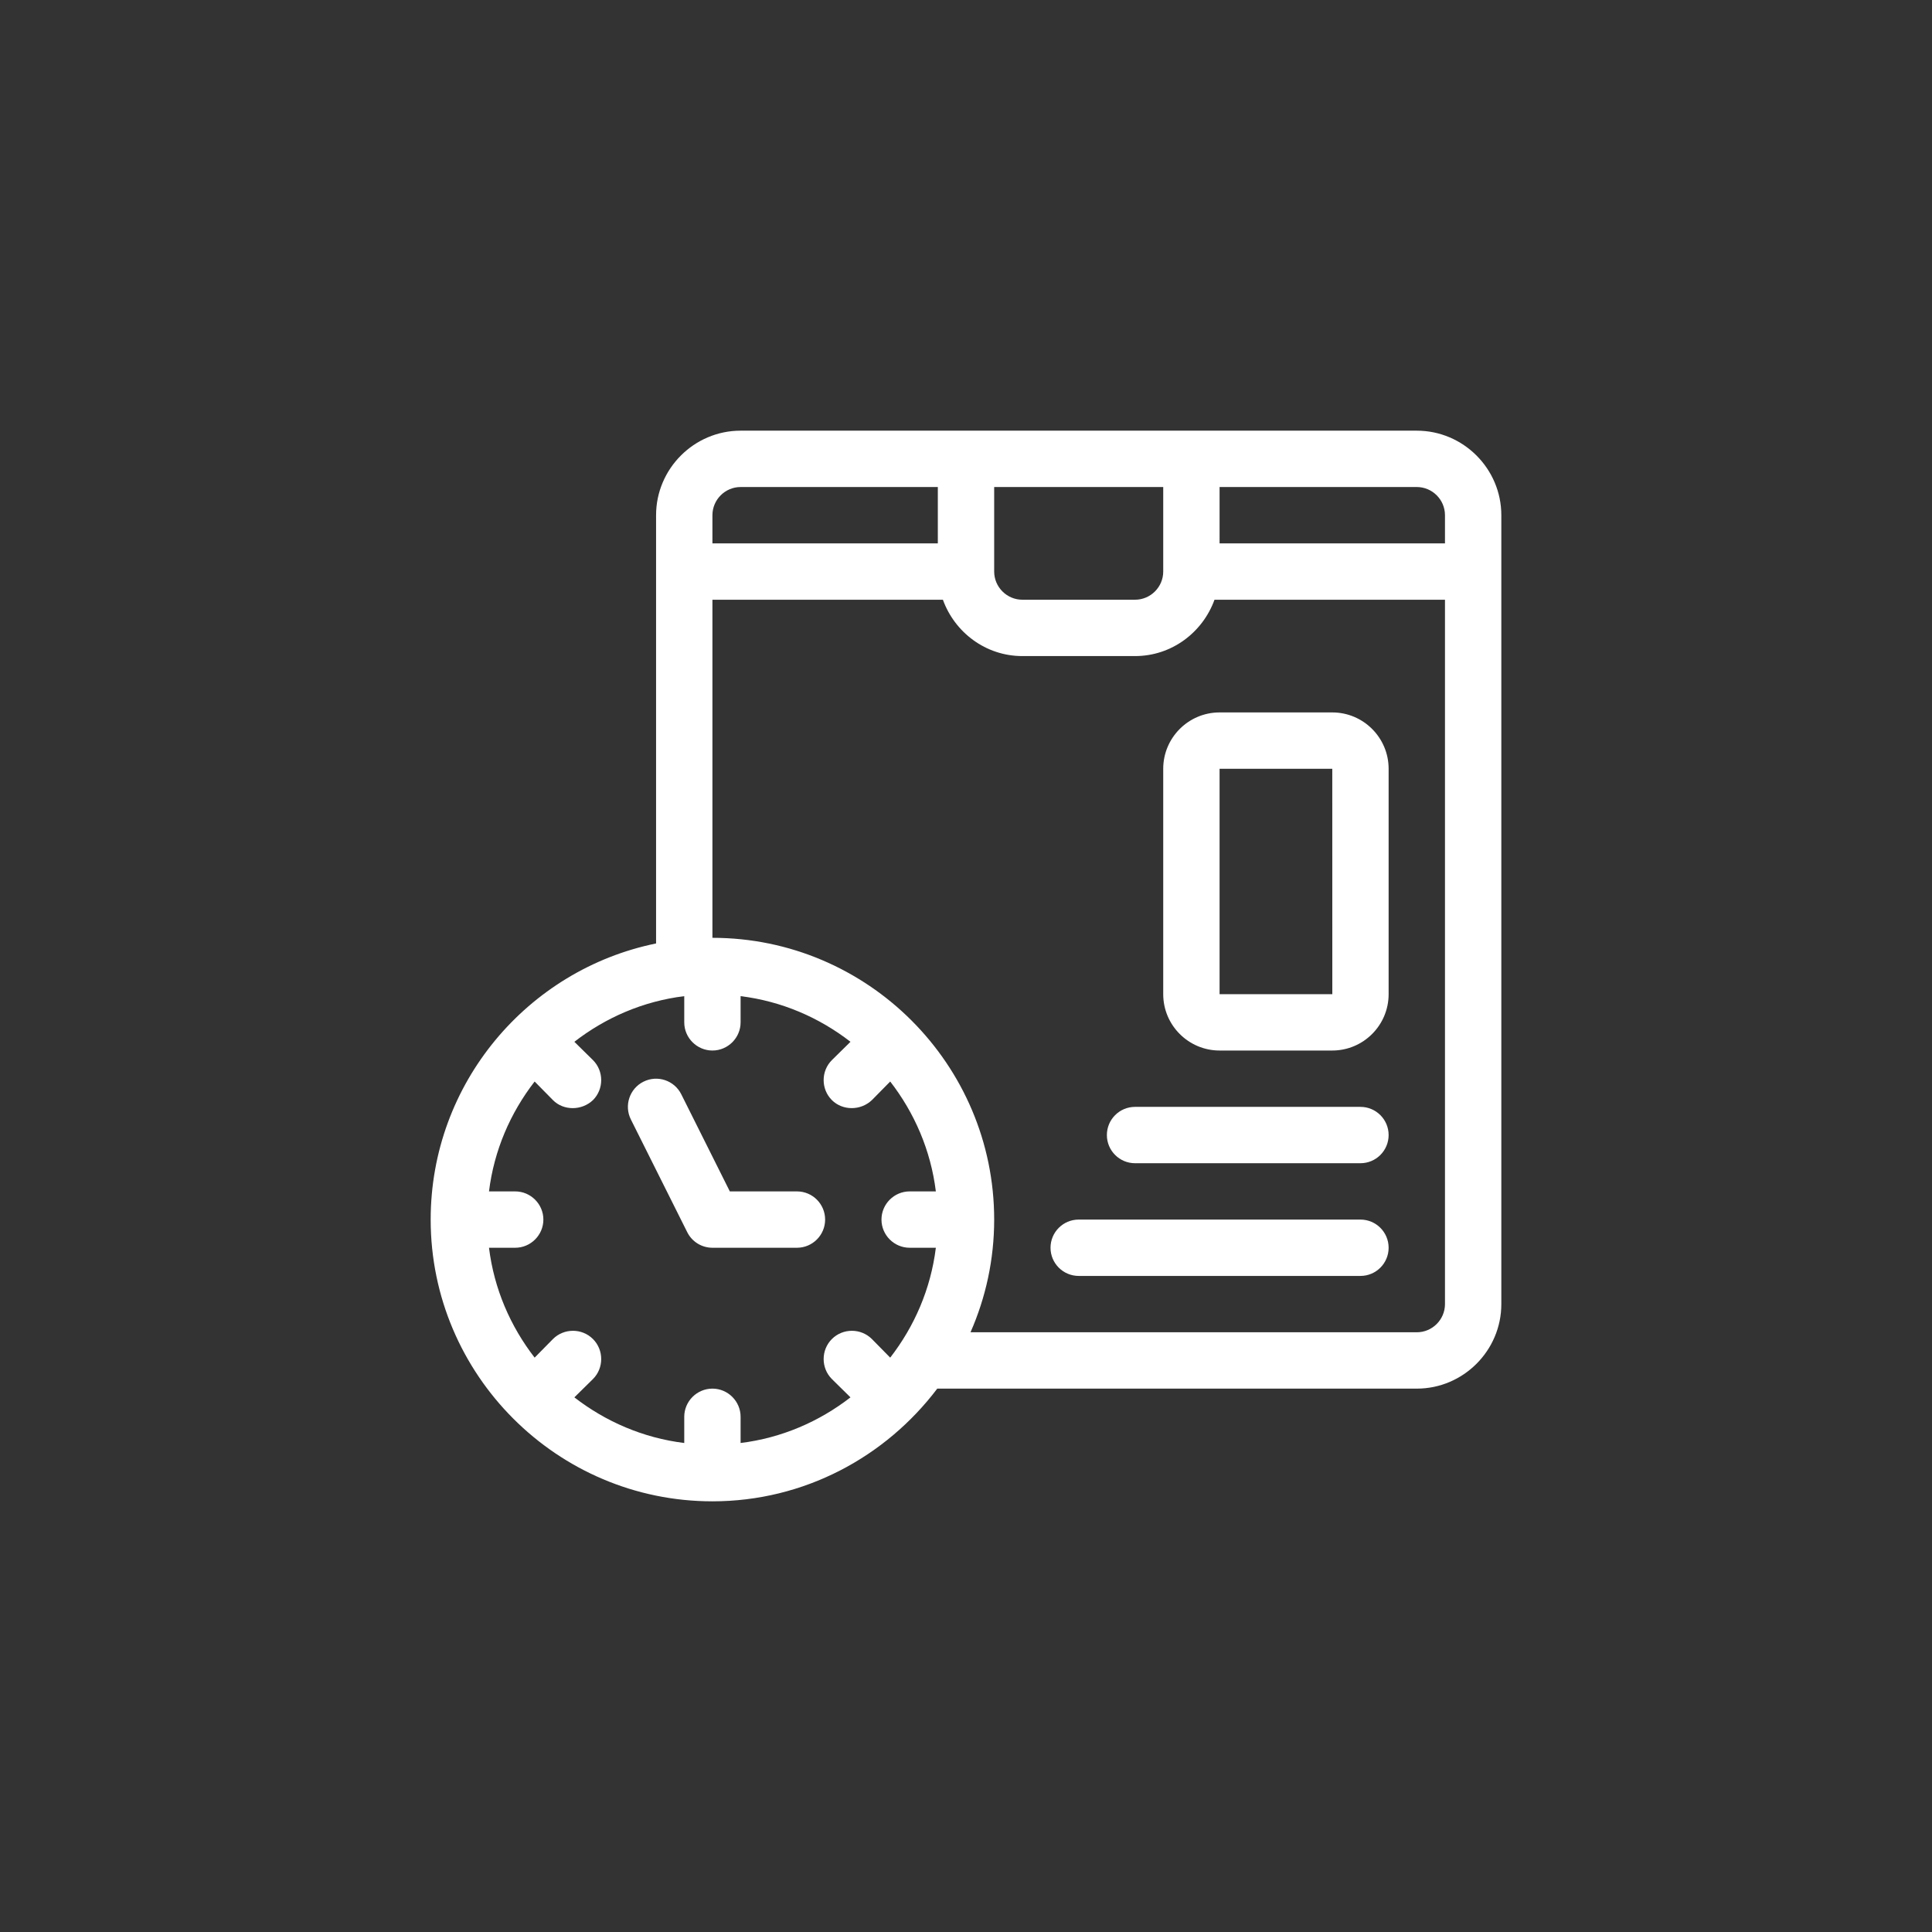 <svg xmlns="http://www.w3.org/2000/svg" xmlns:xlink="http://www.w3.org/1999/xlink" width="500" zoomAndPan="magnify" viewBox="0 0 375 375" height="500" preserveAspectRatio="xMidYMid meet" version="1.0"><rect x="0" y="0" width="375" height="375" fill="#333333" stroke="none"/><path fill="#ffffff" d="M 264.062 236.719 L 209.375 236.719 C 206.355 236.719 203.906 239.168 203.906 242.188 C 203.906 245.207 206.355 247.656 209.375 247.656 L 264.062 247.656 C 267.082 247.656 269.531 245.207 269.531 242.188 C 269.531 239.168 267.082 236.719 264.062 236.719 Z M 264.062 214.844 L 220.312 214.844 C 217.293 214.844 214.844 217.293 214.844 220.312 C 214.844 223.332 217.293 225.781 220.312 225.781 L 264.062 225.781 C 267.082 225.781 269.531 223.332 269.531 220.312 C 269.531 217.293 267.082 214.844 264.062 214.844 Z M 264.062 214.844 " fill-opacity="1" fill-rule="nonzero"/><path fill="#ffffff" d="M 275 83.594 L 143.75 83.594 C 134.727 83.594 127.344 90.977 127.344 100 L 127.344 183.125 C 102.406 188.211 83.594 210.305 83.594 236.719 C 83.594 266.852 108.148 291.406 138.281 291.406 C 156.109 291.406 171.914 282.766 181.922 269.531 L 275 269.531 C 284.023 269.531 291.406 262.148 291.406 253.125 L 291.406 100 C 291.406 90.977 284.023 83.594 275 83.594 Z M 192.969 94.531 L 225.781 94.531 L 225.781 110.938 C 225.781 113.945 223.32 116.406 220.312 116.406 L 198.438 116.406 C 195.43 116.406 192.969 113.945 192.969 110.938 Z M 138.281 100 C 138.281 96.992 140.742 94.531 143.75 94.531 L 182.031 94.531 L 182.031 105.469 L 138.281 105.469 Z M 176.562 242.188 L 181.648 242.188 C 180.664 250.172 177.492 257.445 172.789 263.516 L 169.234 259.906 C 167.102 257.773 163.602 257.773 161.469 259.906 C 159.336 262.039 159.336 265.539 161.469 267.672 L 165.078 271.227 C 159.008 275.93 151.734 279.102 143.75 280.086 L 143.75 275 C 143.75 271.992 141.289 269.531 138.281 269.531 C 135.273 269.531 132.812 271.992 132.812 275 L 132.812 280.086 C 124.828 279.102 117.555 275.93 111.484 271.227 L 115.094 267.672 C 117.227 265.539 117.227 262.039 115.094 259.906 C 112.961 257.773 109.461 257.773 107.328 259.906 L 103.773 263.516 C 99.07 257.445 95.898 250.172 94.914 242.188 L 100 242.188 C 103.008 242.188 105.469 239.727 105.469 236.719 C 105.469 233.711 103.008 231.25 100 231.25 L 94.914 231.25 C 95.898 223.266 99.07 215.992 103.773 209.922 C 103.773 209.922 107.328 213.531 107.328 213.531 C 109.359 215.594 112.891 215.621 115.094 213.531 C 117.227 211.398 117.227 207.898 115.094 205.766 L 111.484 202.211 C 117.555 197.508 124.828 194.336 132.812 193.352 L 132.812 198.438 C 132.812 201.445 135.273 203.906 138.281 203.906 C 141.289 203.906 143.75 201.445 143.75 198.438 L 143.75 193.352 C 151.734 194.336 159.008 197.508 165.078 202.211 L 161.469 205.766 C 159.336 207.898 159.336 211.398 161.469 213.531 C 163.512 215.574 167.023 215.633 169.234 213.531 L 172.789 209.922 C 177.492 215.992 180.664 223.266 181.648 231.25 L 176.562 231.25 C 173.555 231.25 171.094 233.711 171.094 236.719 C 171.094 239.727 173.555 242.188 176.562 242.188 Z M 280.469 253.125 C 280.469 256.133 278.008 258.594 275 258.594 L 188.375 258.594 C 191.328 251.867 192.969 244.484 192.969 236.719 C 192.969 206.586 168.414 182.031 138.281 182.031 L 138.281 116.406 L 183.016 116.406 C 185.312 122.75 191.328 127.344 198.438 127.344 L 220.312 127.344 C 227.422 127.344 233.438 122.75 235.734 116.406 L 280.469 116.406 Z M 280.469 105.469 L 236.719 105.469 L 236.719 94.531 L 275 94.531 C 278.008 94.531 280.469 96.992 280.469 100 Z M 280.469 105.469 " fill-opacity="1" fill-rule="nonzero"/><path fill="#ffffff" d="M 154.688 231.25 L 141.66 231.25 L 132.234 212.398 C 130.883 209.699 127.609 208.602 124.898 209.953 C 122.195 211.305 121.102 214.586 122.453 217.289 L 133.391 239.164 C 134.316 241.02 136.211 242.188 138.281 242.188 L 154.688 242.188 C 157.707 242.188 160.156 239.738 160.156 236.719 C 160.156 233.699 157.707 231.25 154.688 231.25 Z M 225.781 149.219 L 225.781 192.969 C 225.781 199 230.688 203.906 236.719 203.906 L 258.594 203.906 C 264.625 203.906 269.531 199 269.531 192.969 L 269.531 149.219 C 269.531 143.188 264.625 138.281 258.594 138.281 L 236.719 138.281 C 230.688 138.281 225.781 143.188 225.781 149.219 Z M 236.719 149.219 L 258.594 149.219 L 258.602 192.969 L 236.719 192.969 Z M 236.719 149.219 " fill-opacity="1" fill-rule="nonzero"/></svg>